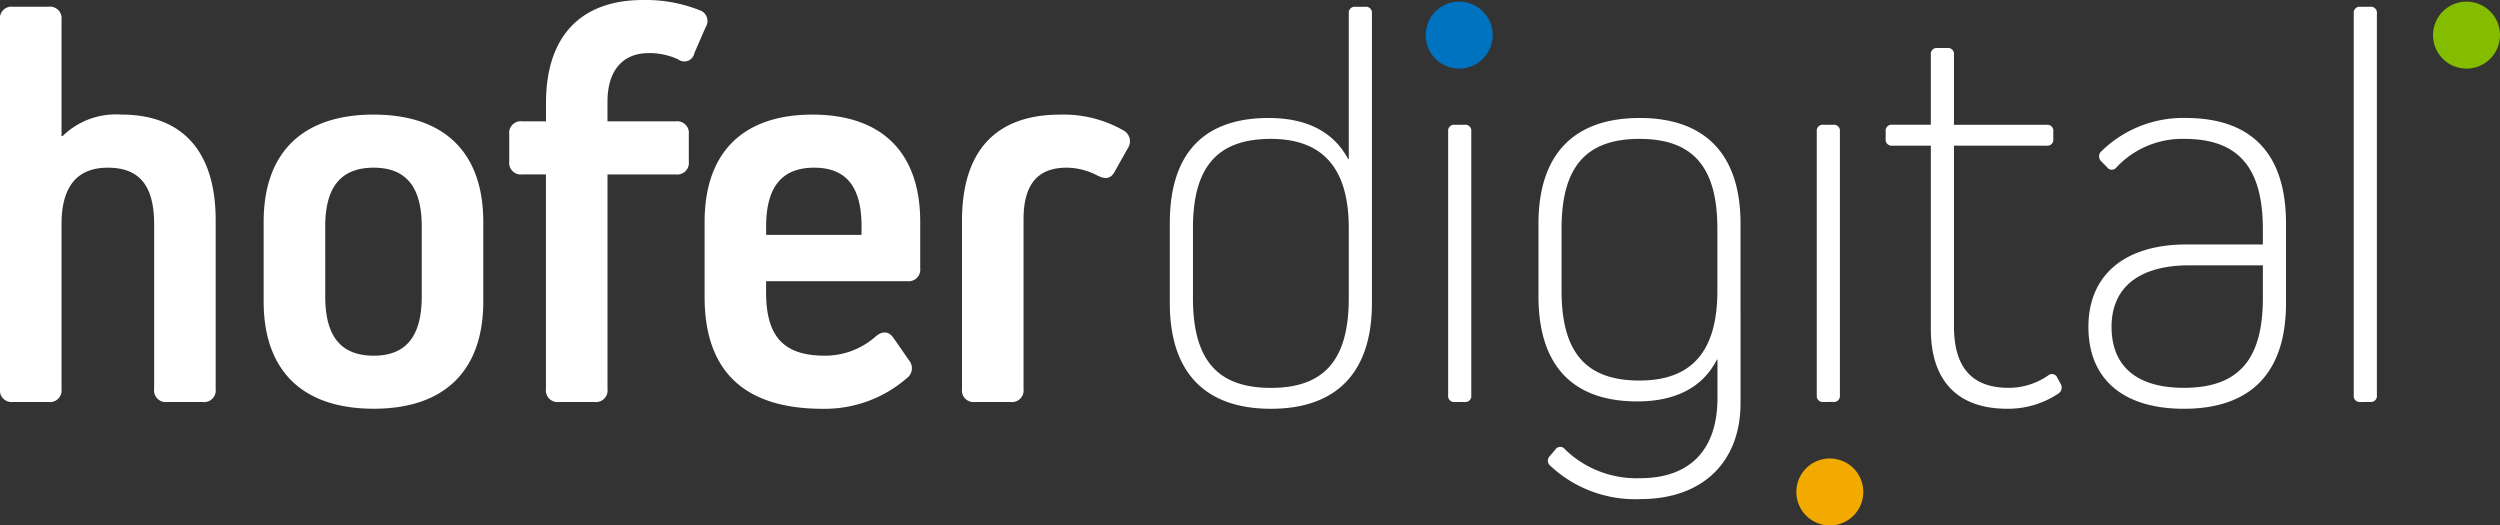 <svg xmlns="http://www.w3.org/2000/svg" width="175.181" height="36.818" viewBox="0 0 175.181 36.818">
  <rect x="0" y="0" width="175.181" height="36.818" fill="#333333" stroke="none"/>
  <g id="Gruppe_62" data-name="Gruppe 62" transform="translate(-837 -483.283)">
    <path id="Pfad_19" data-name="Pfad 19" d="M-.725-1.449A2.345,2.345,0,0,0,1.621-3.795,2.344,2.344,0,0,0-.725-6.141,2.344,2.344,0,0,0-3.07-3.795,2.345,2.345,0,0,0-.725-1.449" transform="translate(939.974 489.539)" fill="#0073c0"/>
    <path id="Pfad_20" data-name="Pfad 20" d="M-.725-1.449A2.345,2.345,0,0,0,1.621-3.795,2.344,2.344,0,0,0-.725-6.141,2.344,2.344,0,0,0-3.07-3.795,2.345,2.345,0,0,0-.725-1.449" transform="translate(1010.56 489.539)" fill="#84bd00"/>
    <path id="Pfad_21" data-name="Pfad 21" d="M-.725-1.449A2.345,2.345,0,0,0,1.621-3.795,2.344,2.344,0,0,0-.725-6.141,2.344,2.344,0,0,0-3.07-3.795,2.345,2.345,0,0,0-.725-1.449" transform="translate(965.945 521.551)" fill="#f2a900"/>
    <path id="Pfad_22" data-name="Pfad 22" d="M-2.628-2.481a5.321,5.321,0,0,0-4.115,1.5h-.079v-8.15a.815.815,0,0,0-.91-.91h-2.493a.815.815,0,0,0-.91.91V16.746a.816.816,0,0,0,.91.911h2.493a.815.815,0,0,0,.91-.911V5.194c0-2.611,1.068-3.956,3.244-3.956,2.216,0,3.245,1.266,3.245,3.956V16.746a.815.815,0,0,0,.91.911H3.069a.815.815,0,0,0,.91-.911V4.917c0-4.827-2.334-7.4-6.607-7.4m17.684,0c-4.985,0-7.715,2.651-7.715,7.517v5.578c0,4.866,2.73,7.517,7.715,7.517,4.945,0,7.675-2.651,7.675-7.517V5.036C22.73.17,20-2.481,15.056-2.481m3.363,12.739c0,2.808-1.108,4.154-3.363,4.154-2.294,0-3.4-1.345-3.4-4.154V5.352c0-2.769,1.108-4.114,3.4-4.114,2.255,0,3.363,1.345,3.363,4.114Zm15.9-17.052a4.911,4.911,0,0,1,2.057.435.715.715,0,0,0,1.147-.435l.791-1.82A.792.792,0,0,0,37.882-9.8a10.219,10.219,0,0,0-3.956-.712c-4.391,0-6.8,2.572-6.8,7.2v1.3H25.46a.815.815,0,0,0-.91.91V.8a.815.815,0,0,0,.91.91h1.662V16.746a.815.815,0,0,0,.91.911h2.492a.816.816,0,0,0,.911-.911V1.712h4.787a.815.815,0,0,0,.91-.91V-1.1a.816.816,0,0,0-.91-.91H31.434V-3.391c0-2.176,1.068-3.4,2.888-3.4M45.795-2.481c-4.866,0-7.556,2.651-7.556,7.517V10.3c0,5.261,2.848,7.833,8.268,7.833A8.773,8.773,0,0,0,52.4,15.995a.864.864,0,0,0,.158-1.267l-1.069-1.542c-.356-.514-.791-.514-1.266-.119a5.334,5.334,0,0,1-3.56,1.345c-2.849,0-4.115-1.306-4.115-4.431V9.19h9.89a.815.815,0,0,0,.91-.91V5.036c0-4.866-2.69-7.517-7.556-7.517m3.442,8.427H42.551V5.352c0-2.769,1.108-4.114,3.363-4.114s3.323,1.345,3.323,4.114Zm7.041,10.8a.816.816,0,0,0,.91.911h2.493a.815.815,0,0,0,.91-.911V4.838c0-2.413.989-3.6,3.007-3.6a4.679,4.679,0,0,1,2.176.554c.554.277.95.237,1.226-.317l.91-1.622a.862.862,0,0,0-.316-1.226,8.473,8.473,0,0,0-4.431-1.108c-4.549,0-6.884,2.572-6.884,7.438ZM85-9.563a.42.42,0,0,0-.475-.474h-.672a.419.419,0,0,0-.474.474V.644h-.04C82.31-1.294,80.411-2.244,77.76-2.244c-4.549,0-6.923,2.492-6.923,7.359v5.617c0,4.827,2.452,7.4,7.081,7.4S85,15.559,85,10.732Zm-1.622,19.94c0,4.313-1.7,6.291-5.46,6.291s-5.459-1.978-5.459-6.291V5.471c0-4.273,1.7-6.251,5.459-6.251,3.679,0,5.46,2.1,5.46,6.251Zm8.11,7.28a.42.42,0,0,0,.475-.475V-1.294a.42.42,0,0,0-.475-.475h-.672a.42.42,0,0,0-.474.475V17.181a.42.42,0,0,0,.474.475Zm12.265-19.9c-4.629,0-7.082,2.572-7.082,7.4v5.1c0,4.827,2.374,7.359,6.924,7.359,2.69,0,4.589-.989,5.578-2.928h.04v2.69c0,3.6-1.9,5.618-5.42,5.618a7.191,7.191,0,0,1-5.261-2.018.407.407,0,0,0-.672,0l-.4.475a.455.455,0,0,0,.04.672,8.693,8.693,0,0,0,6.329,2.335c4.313,0,7-2.572,7-6.726V5.154c0-4.826-2.452-7.4-7.081-7.4m0,18.4c-3.759,0-5.46-1.979-5.46-6.291V5.511c0-4.313,1.7-6.291,5.46-6.291s5.459,1.978,5.459,6.291V9.862c0,4.233-1.78,6.291-5.459,6.291m13.57,1.5a.42.42,0,0,0,.474-.475V-1.294a.42.42,0,0,0-.474-.475h-.672a.42.42,0,0,0-.475.475V17.181a.42.42,0,0,0,.475.475Zm15.706-1.7a.4.4,0,0,0-.633-.158,4.873,4.873,0,0,1-2.769.87c-2.572,0-3.837-1.424-3.837-4.313V-.305h6.488a.419.419,0,0,0,.474-.474v-.514a.42.42,0,0,0-.474-.475h-6.488V-6.675a.42.42,0,0,0-.475-.475h-.672a.42.42,0,0,0-.474.475v4.905h-2.691a.42.42,0,0,0-.474.475V-.78a.419.419,0,0,0,.474.474h2.691V12.552c0,3.6,1.859,5.578,5.341,5.578a6.315,6.315,0,0,0,3.6-1.068.5.5,0,0,0,.158-.673Zm8.981-18.2A8.182,8.182,0,0,0,136.115.09a.47.47,0,0,0,0,.712l.395.4a.407.407,0,0,0,.673,0A6.317,6.317,0,0,1,141.93-.78c3.759,0,5.5,1.978,5.5,6.329V6.618h-5.341c-4.391,0-6.883,2.176-6.883,5.776,0,3.64,2.413,5.737,6.685,5.737,4.747,0,7.161-2.572,7.161-7.4V5.154c0-4.905-2.413-7.4-7.041-7.4m-.119,18.91c-3.284,0-5.064-1.5-5.064-4.273s1.938-4.312,5.459-4.312h5.143v2.294c0,4.313-1.7,6.291-5.539,6.291m13.055.989a.42.42,0,0,0,.474-.475V-9.563a.419.419,0,0,0-.474-.474h-.673a.419.419,0,0,0-.474.474V17.181a.42.42,0,0,0,.474.475Z" transform="translate(848.134 493.795)" fill="#fff"/>
  </g>
</svg>
